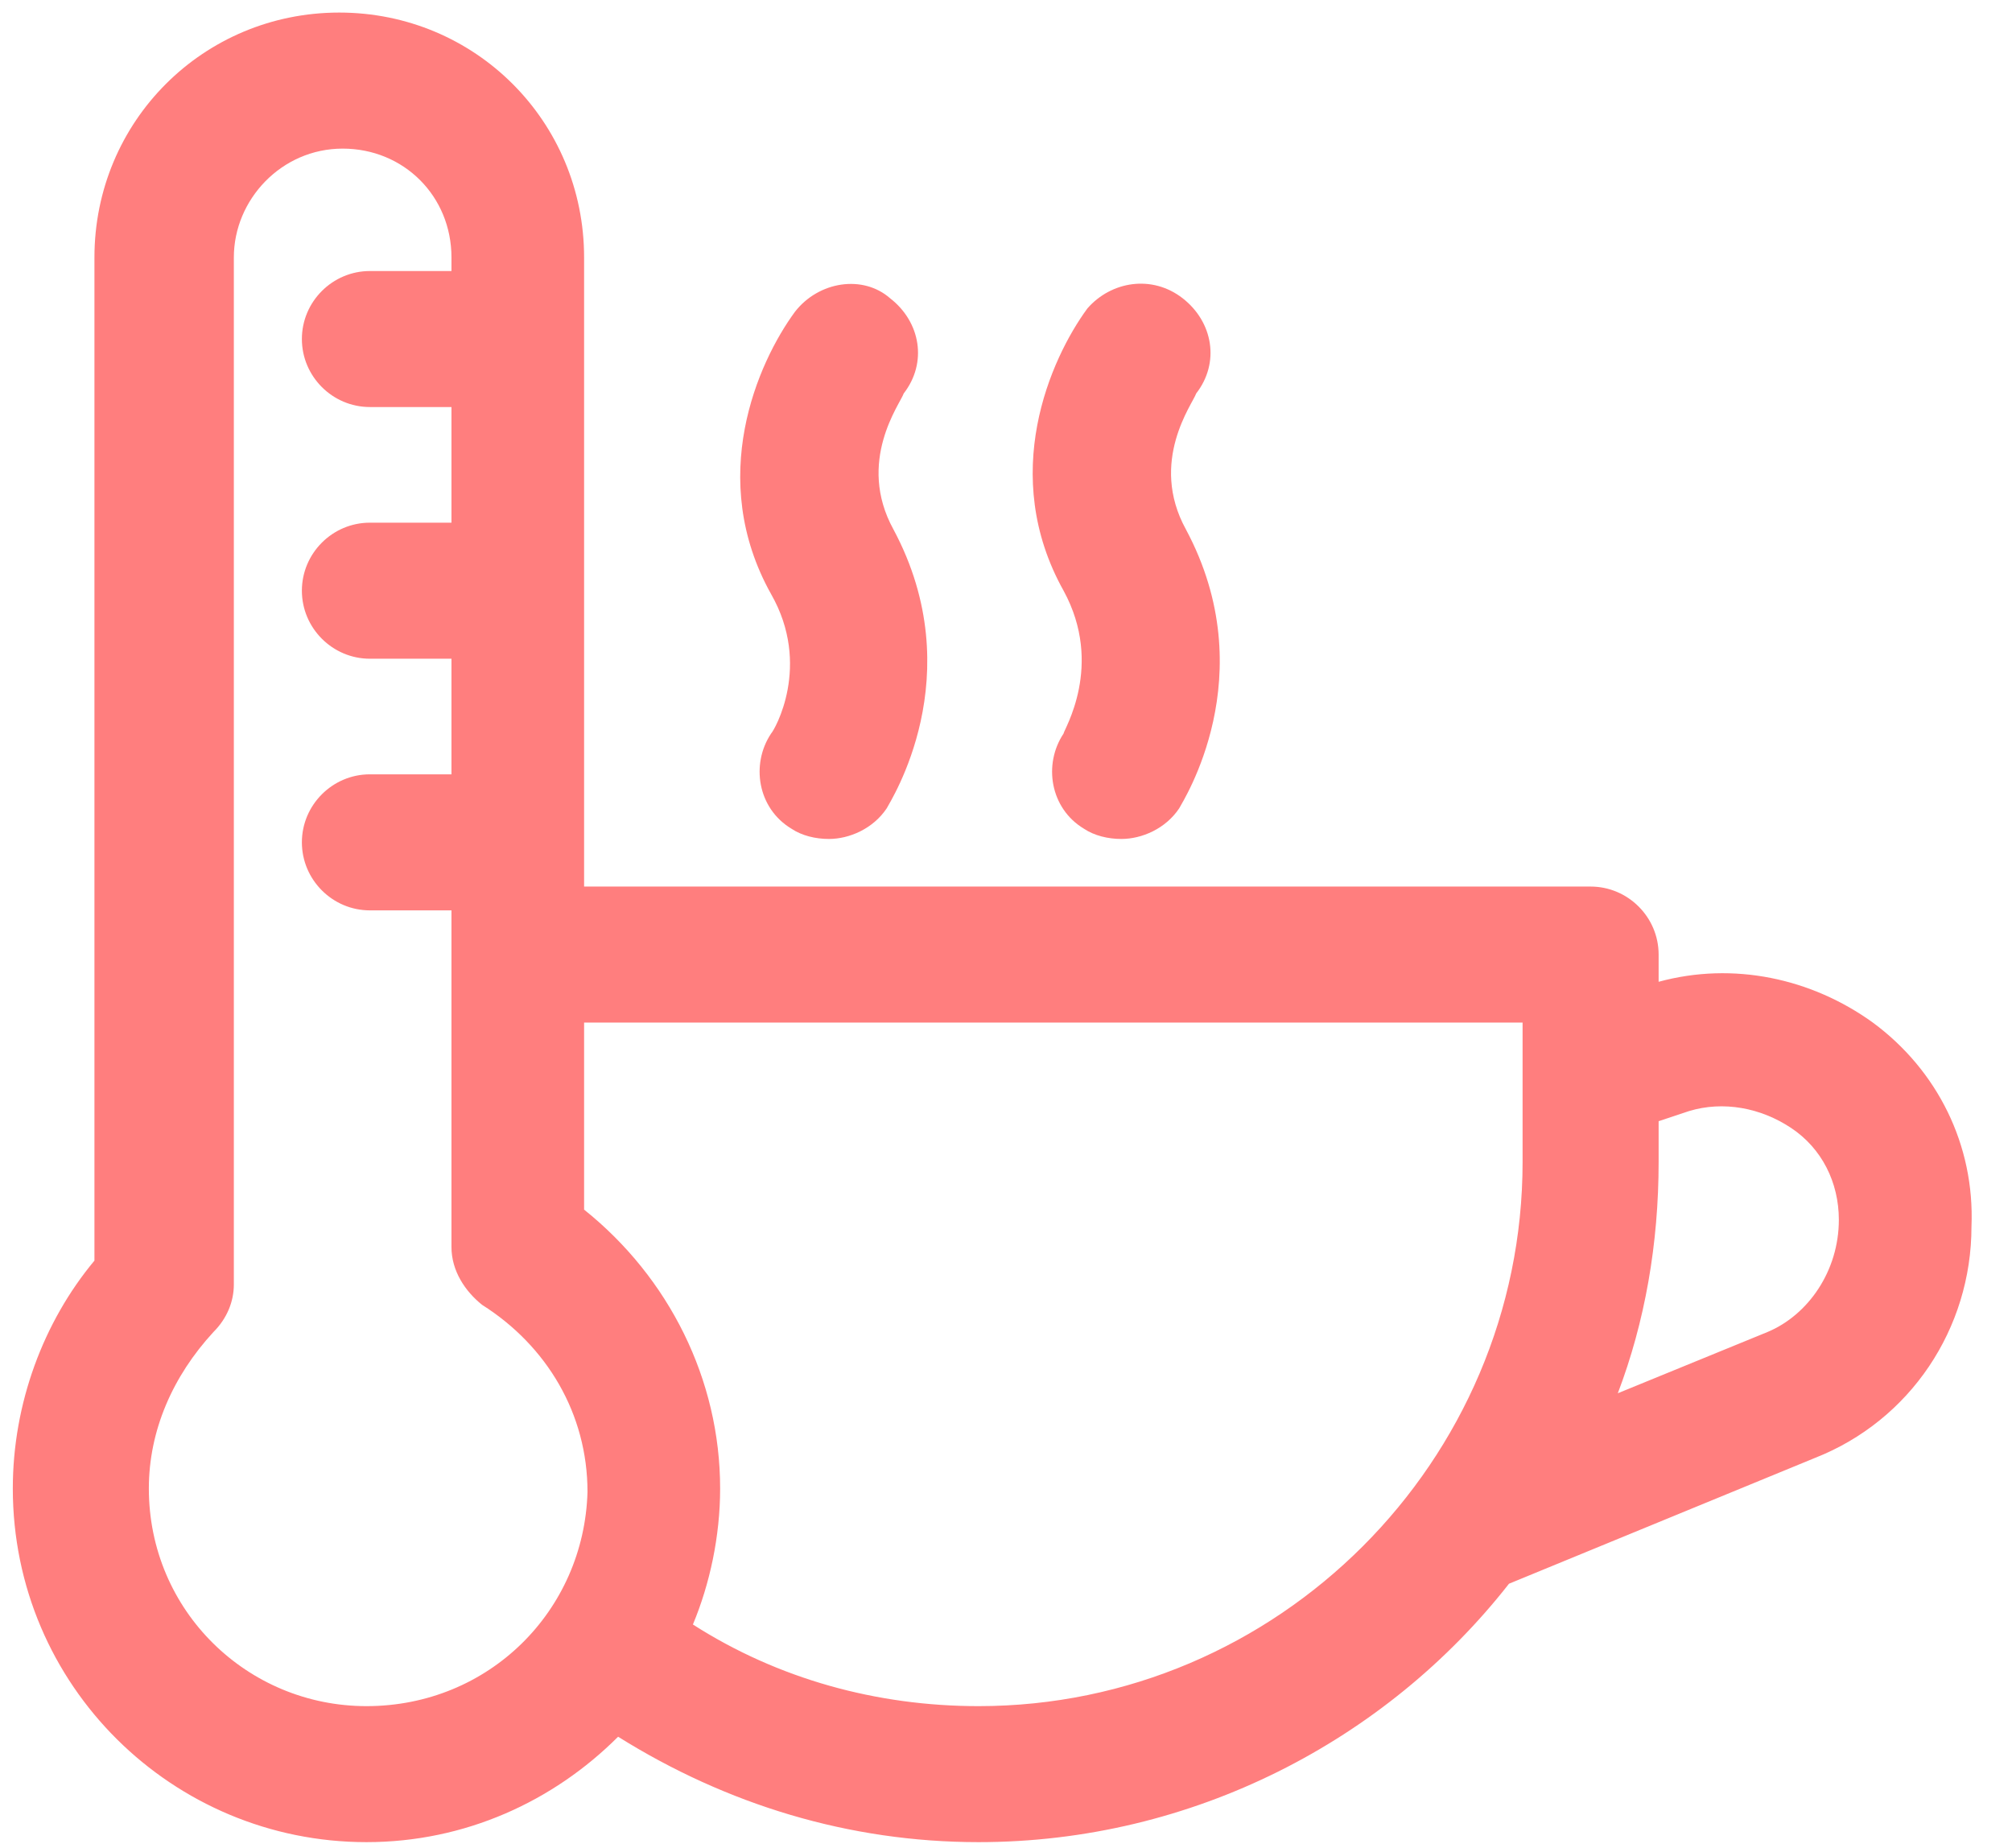 <svg xmlns="http://www.w3.org/2000/svg" width="49" height="45" viewBox="0 0 49 45" fill="none"><path d="M45.611 24.901C44.12 23.825 42.216 23.411 40.394 23.908V23.245C40.394 22.334 39.648 21.589 38.737 21.589H14.225V6.269C14.225 2.956 11.575 0.306 8.262 0.306C4.95 0.306 2.3 2.956 2.3 6.269V30.698C1.058 32.189 0.312 34.176 0.312 36.247C0.312 41.05 4.205 44.859 8.925 44.859C11.327 44.859 13.48 43.865 15.053 42.292C17.703 43.948 20.684 44.859 23.831 44.859C29.048 44.859 33.769 42.375 36.75 38.566L44.203 35.502C46.522 34.59 48.013 32.355 48.013 29.87C48.095 27.883 47.184 26.061 45.611 24.901ZM8.925 41.547C6.027 41.547 3.625 39.228 3.625 36.247C3.625 34.839 4.205 33.514 5.198 32.437C5.53 32.106 5.695 31.692 5.695 31.278V6.269C5.695 4.861 6.855 3.619 8.345 3.619C9.836 3.619 10.995 4.778 10.995 6.269V6.6H9.008C8.097 6.6 7.352 7.345 7.352 8.256C7.352 9.167 8.097 9.912 9.008 9.912H10.995V12.728H9.008C8.097 12.728 7.352 13.473 7.352 14.384C7.352 15.295 8.097 16.041 9.008 16.041H10.995V18.856H9.008C8.097 18.856 7.352 19.602 7.352 20.512C7.352 21.423 8.097 22.169 9.008 22.169H10.995V30.367C10.995 30.947 11.327 31.444 11.741 31.775C13.314 32.769 14.308 34.425 14.308 36.33C14.225 39.228 11.906 41.547 8.925 41.547ZM23.831 41.547C21.347 41.547 18.945 40.884 16.875 39.559C17.289 38.566 17.538 37.406 17.538 36.247C17.538 33.597 16.295 31.112 14.225 29.456V24.901H37.081V28.297C37.081 35.584 31.119 41.547 23.831 41.547ZM43.044 32.437L39.4 33.928C40.062 32.189 40.394 30.284 40.394 28.297V27.303L41.139 27.055C41.967 26.806 42.878 26.972 43.623 27.469C44.369 27.965 44.783 28.794 44.783 29.705C44.783 30.947 44.038 32.023 43.044 32.437Z" fill="#FF7E7E"></path><path d="M18.779 17.863C18.282 18.608 18.448 19.684 19.276 20.181C19.524 20.347 19.855 20.43 20.187 20.43C20.684 20.43 21.263 20.181 21.595 19.684C21.677 19.519 23.665 16.455 21.76 12.894C20.849 11.238 21.926 9.83 22.009 9.581C22.588 8.836 22.423 7.842 21.677 7.263C21.015 6.683 19.938 6.848 19.359 7.594C18.448 8.836 17.206 11.652 18.779 14.467C19.773 16.206 18.862 17.78 18.779 17.863Z" fill="#FF7E7E"></path><path d="M25.902 17.863C25.405 18.608 25.571 19.684 26.399 20.181C26.647 20.347 26.979 20.43 27.31 20.43C27.807 20.43 28.387 20.181 28.718 19.684C28.801 19.519 30.788 16.455 28.883 12.894C27.972 11.238 29.049 9.83 29.132 9.581C29.712 8.836 29.546 7.842 28.801 7.262C28.055 6.683 27.061 6.848 26.482 7.511C25.571 8.753 24.329 11.569 25.902 14.384C26.896 16.206 25.902 17.78 25.902 17.863Z" fill="#FF7E7E"></path></svg>